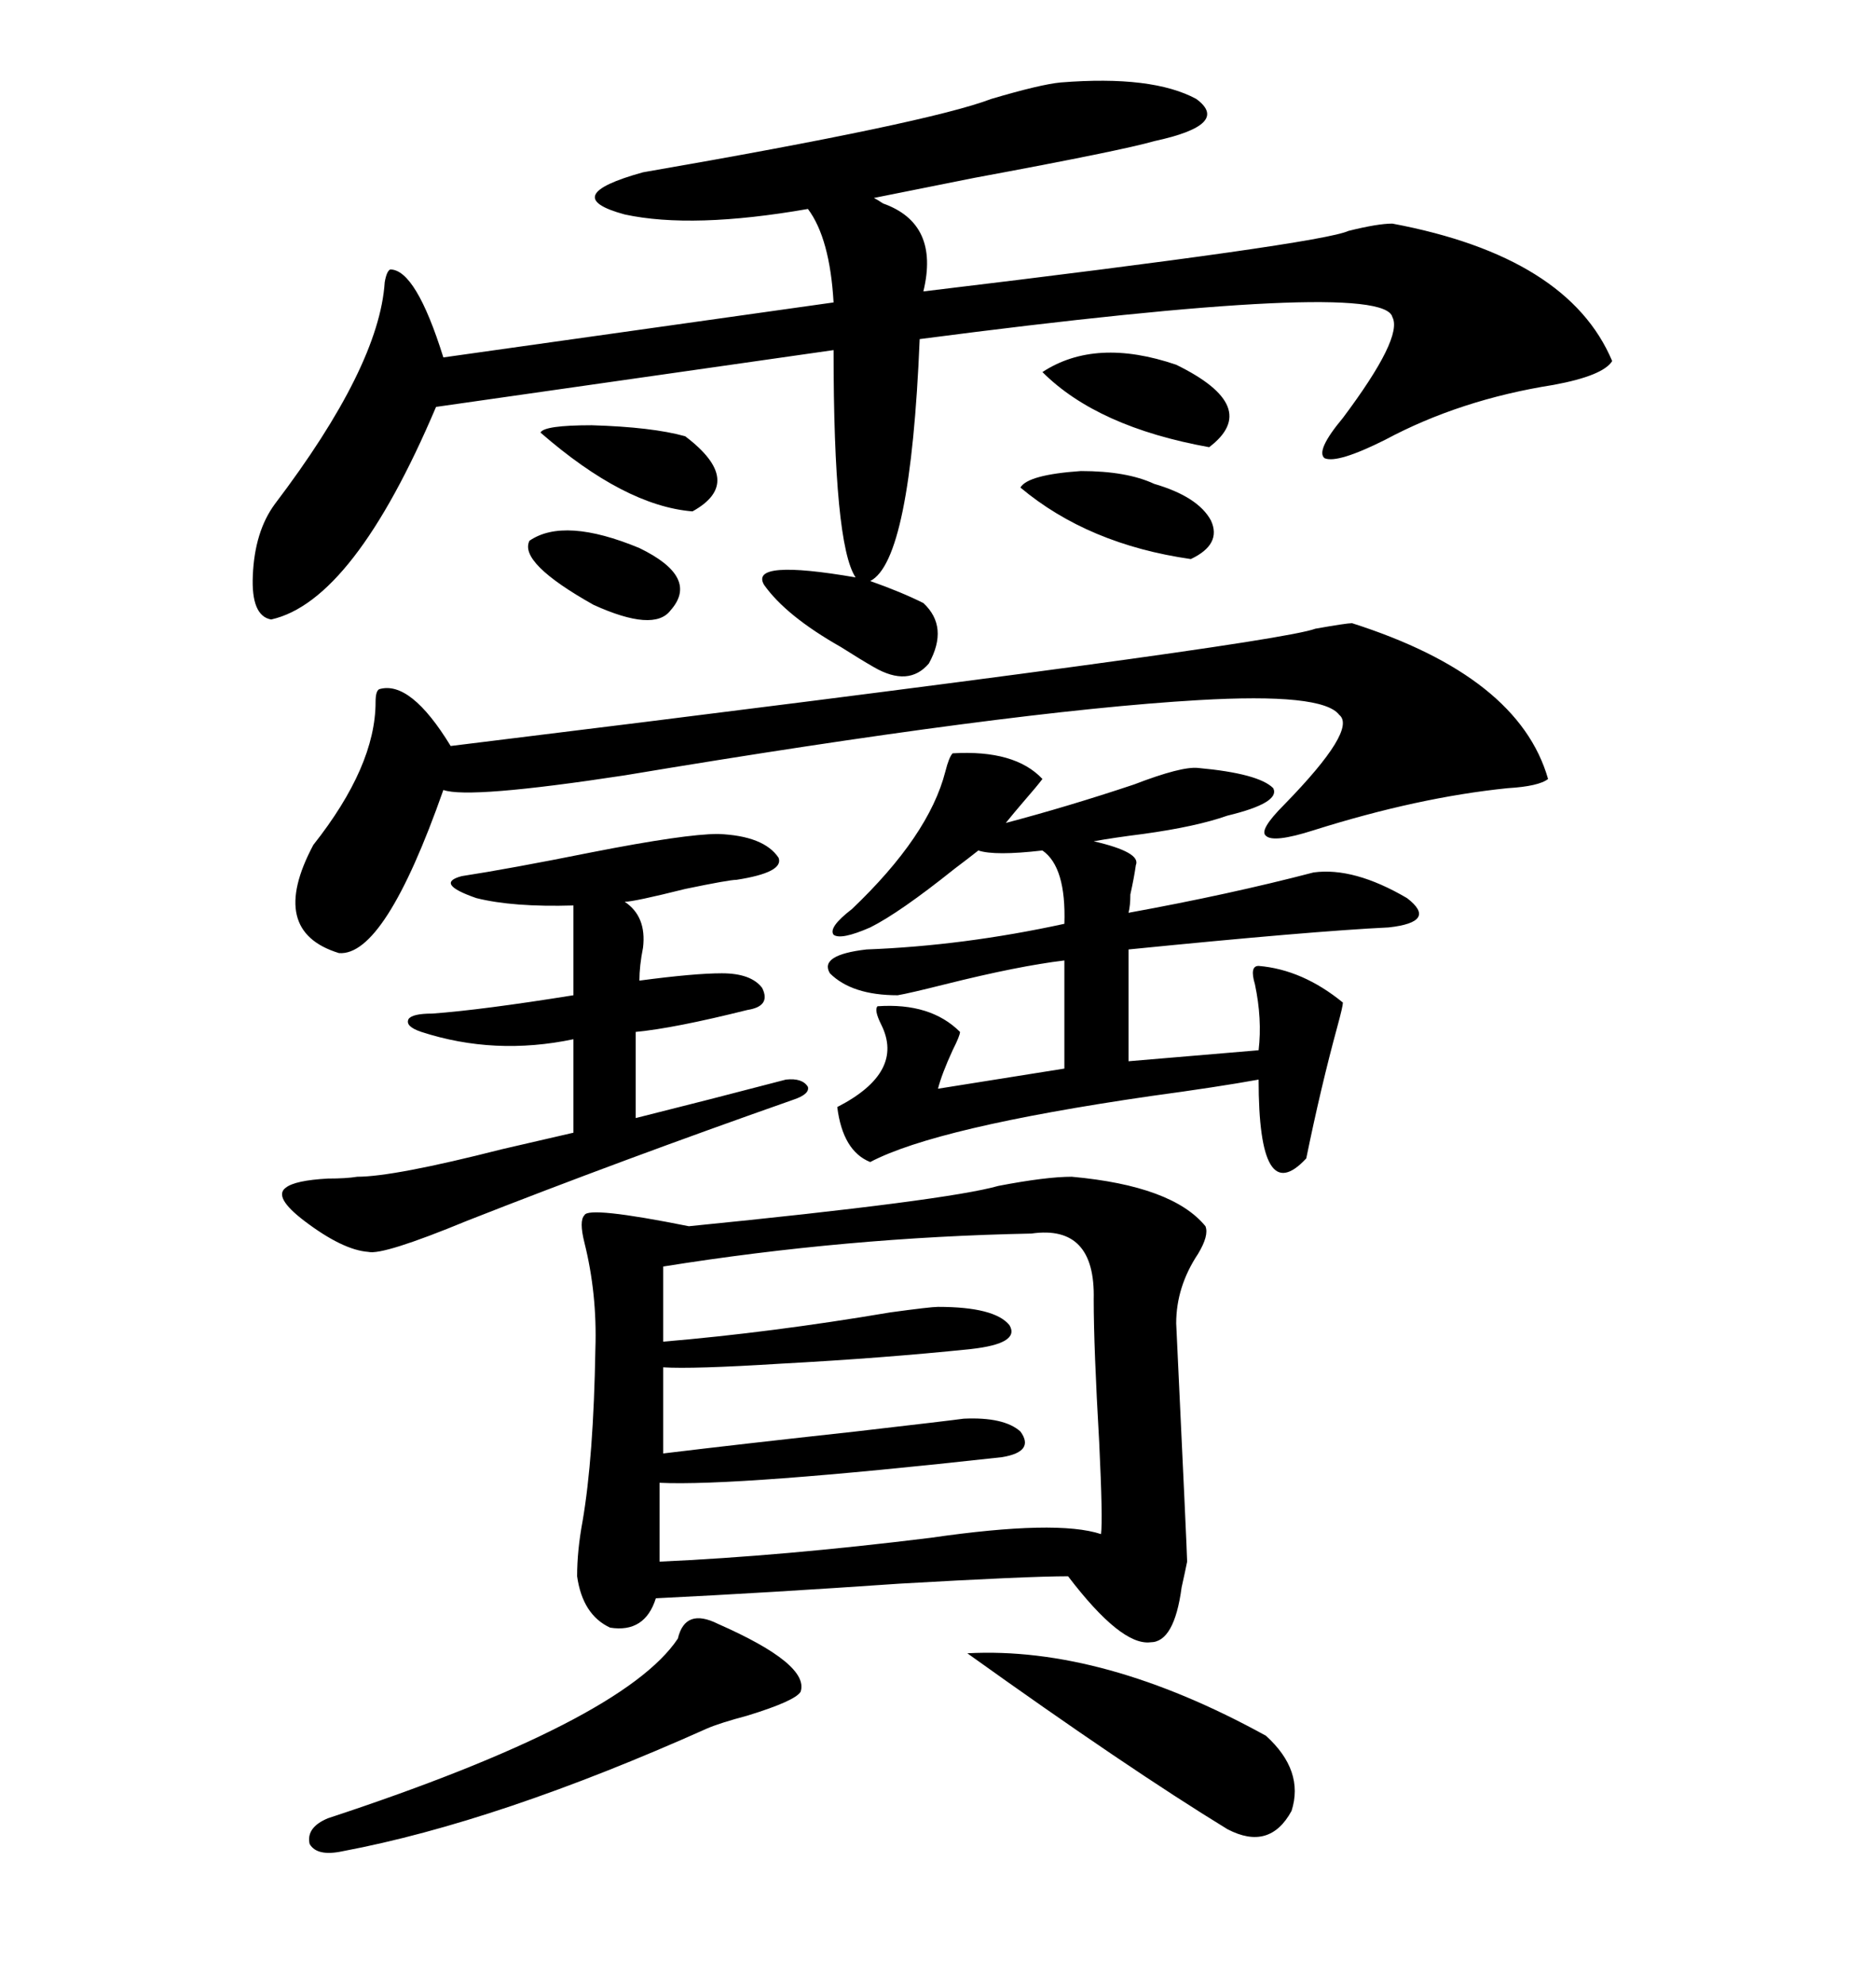 <svg xmlns="http://www.w3.org/2000/svg" xmlns:xlink="http://www.w3.org/1999/xlink" width="300" height="317.285"><path d="M171.39 188.09L171.39 188.09Q187.50 189.55 192.77 196.00L192.77 196.00Q193.36 197.46 191.60 200.39L191.60 200.39Q188.09 205.66 188.09 211.52L188.09 211.52Q189.84 248.44 189.84 249.61L189.84 249.61Q189.55 251.07 188.96 253.71L188.96 253.71Q187.79 262.50 183.98 262.50L183.98 262.50Q179.30 263.09 170.80 251.95L170.80 251.95Q164.36 251.95 143.85 253.13L143.85 253.13Q122.75 254.59 104.88 255.47L104.88 255.47Q103.13 261.04 97.56 260.16L97.56 260.16Q93.16 258.11 92.29 251.95L92.29 251.95Q92.29 247.85 93.16 243.16L93.16 243.16Q94.92 232.91 95.21 215.63L95.21 215.63Q95.51 206.84 93.46 198.63L93.46 198.63Q92.58 195.12 93.46 194.24L93.46 194.24Q94.04 192.77 110.16 196.00L110.16 196.00Q151.46 191.89 159.67 189.55L159.67 189.55Q167.29 188.09 171.39 188.09ZM122.17 93.46L122.17 93.46Q119.82 89.36 136.82 92.29L136.82 92.29Q133.30 87.01 133.30 55.96L133.30 55.96L69.73 65.04Q56.54 96.09 43.36 99.02L43.36 99.02Q40.14 98.44 40.43 91.99L40.43 91.99Q40.72 84.96 43.95 80.57L43.95 80.57Q60.64 58.59 61.52 45.12L61.52 45.12Q61.82 43.36 62.40 43.07L62.40 43.07Q66.50 43.07 70.90 57.13L70.90 57.13L133.30 48.34Q132.71 38.09 129.20 33.40L129.20 33.40Q110.74 36.62 99.90 34.28L99.90 34.28Q89.06 31.35 102.83 27.54L102.83 27.54Q148.54 19.63 158.50 15.82L158.50 15.82Q166.41 13.48 169.63 13.18L169.63 13.18Q184.28 12.01 191.31 15.82L191.31 15.82Q196.88 19.92 184.57 22.56L184.57 22.56Q179.59 24.02 155.86 28.42L155.86 28.42Q145.61 30.47 139.75 31.64L139.75 31.64Q140.33 31.93 141.21 32.52L141.21 32.52Q150.29 35.74 147.66 46.58L147.66 46.58Q211.23 38.96 215.63 36.91L215.63 36.91Q220.31 35.74 222.66 35.74L222.66 35.74Q250.78 41.02 257.81 57.71L257.81 57.71Q256.35 60.06 248.44 61.52L248.44 61.52Q233.50 63.87 221.48 70.31L221.48 70.31Q213.87 74.12 211.82 73.24L211.82 73.24Q210.35 72.07 214.75 66.80L214.75 66.80Q224.41 53.91 222.66 50.68L222.66 50.68Q221.19 44.53 147.07 54.20L147.07 54.20Q145.61 89.65 139.16 92.87L139.16 92.87Q144.14 94.63 147.66 96.39L147.66 96.39Q151.76 100.20 148.54 106.05L148.54 106.05Q145.31 109.86 139.75 106.64L139.75 106.64Q137.70 105.47 134.47 103.42L134.47 103.42Q125.68 98.44 122.17 93.46ZM164.94 197.17L164.94 197.17Q135.35 197.75 106.05 202.44L106.05 202.44L106.05 214.45Q123.34 212.99 142.38 209.77L142.38 209.77Q148.83 208.89 150 208.89L150 208.89Q159.08 208.89 161.43 211.82L161.43 211.82Q163.18 214.75 155.27 215.63L155.27 215.63Q141.21 217.09 124.80 217.97L124.80 217.97Q110.74 218.85 106.05 218.55L106.05 218.55L106.05 232.32Q118.07 230.86 136.82 228.81L136.82 228.81Q152.05 227.05 154.10 226.76L154.10 226.76Q160.55 226.46 163.18 228.81L163.18 228.81Q165.53 232.03 160.25 232.91L160.25 232.91Q117.77 237.60 105.47 237.01L105.47 237.01L105.47 249.61Q125.10 248.73 148.83 245.80L148.83 245.80Q169.04 242.87 176.07 245.21L176.07 245.21Q176.37 242.87 175.78 230.57L175.78 230.57Q174.90 215.33 174.90 207.71L174.90 207.71Q175.20 195.70 164.94 197.17ZM152.34 120.41L152.34 120.41Q162.30 119.82 166.70 124.51L166.70 124.51Q165.82 125.68 163.77 128.03L163.77 128.03Q162.01 130.08 160.84 131.54L160.84 131.54Q170.80 128.91 181.35 125.39L181.35 125.39Q188.96 122.46 191.60 122.75L191.60 122.75Q201.27 123.63 203.61 125.98L203.61 125.98Q204.79 128.32 196.29 130.37L196.29 130.37Q191.31 132.13 182.81 133.30L182.81 133.30Q178.13 133.89 174.90 134.47L174.90 134.47Q182.52 136.23 181.64 138.28L181.64 138.28Q181.35 140.33 180.76 142.97L180.76 142.97Q180.76 144.73 180.47 145.90L180.47 145.90Q196.58 142.97 210.06 139.45L210.06 139.45Q216.50 138.57 225 143.55L225 143.55Q229.98 147.36 222.07 148.24L222.07 148.24Q209.77 148.83 180.47 151.76L180.47 151.76L180.47 169.63L201.27 167.87Q201.86 162.89 200.68 157.32L200.68 157.32Q199.80 154.39 201.27 154.39L201.27 154.39Q208.30 154.98 214.75 160.25L214.75 160.25Q214.75 160.84 213.87 164.06L213.87 164.06Q211.23 173.73 208.89 185.16L208.89 185.16Q201.27 193.36 201.27 172.56L201.27 172.56Q194.82 173.73 183.98 175.20L183.98 175.20Q149.71 180.18 139.16 185.74L139.16 185.74Q134.77 183.98 133.89 176.95L133.89 176.95Q144.73 171.39 140.92 163.77L140.92 163.77Q139.75 161.43 140.33 160.84L140.33 160.84Q148.83 160.25 153.52 164.94L153.52 164.94Q153.52 165.53 152.34 167.87L152.34 167.87Q150.59 171.68 150 174.02L150 174.02L170.21 170.80L170.21 153.52Q162.89 154.39 151.17 157.32L151.17 157.32Q145.31 158.79 143.55 159.08L143.55 159.08Q136.23 159.08 132.71 155.57L132.71 155.57Q130.96 152.64 138.57 151.76L138.57 151.76Q154.10 151.17 170.21 147.66L170.21 147.66Q170.51 138.57 166.70 135.94L166.70 135.94Q159.08 136.82 156.45 135.94L156.45 135.94Q154.98 137.11 152.64 138.87L152.64 138.87Q143.85 145.90 139.16 148.24L139.16 148.24Q134.47 150.29 133.30 149.41L133.30 149.41Q132.42 148.24 136.23 145.31L136.23 145.31Q148.54 133.59 151.17 123.34L151.17 123.34Q151.76 121.00 152.34 120.41ZM216.21 99.61L216.21 99.61Q242.87 108.11 247.56 124.51L247.56 124.51Q246.09 125.68 241.11 125.98L241.11 125.98Q226.76 127.44 210.06 132.71L210.06 132.71Q203.61 134.77 202.44 133.59L202.44 133.59Q201.27 132.71 205.37 128.61L205.37 128.61Q217.09 116.60 214.16 114.26L214.16 114.26Q211.52 110.74 191.60 111.91L191.60 111.91Q161.43 113.67 99.90 123.93L99.90 123.93Q75 127.73 70.90 126.27L70.90 126.27Q61.52 152.93 54.20 152.34L54.20 152.34Q42.77 148.83 50.10 135.06L50.10 135.06Q60.06 122.46 60.06 112.21L60.06 112.21Q60.06 110.45 60.64 110.16L60.64 110.16Q65.63 108.69 72.07 119.24L72.07 119.24Q203.32 103.13 210.35 100.49L210.35 100.49Q215.33 99.61 216.21 99.61ZM114.84 133.30L114.84 133.30Q122.17 133.59 124.51 137.11L124.51 137.11Q125.39 139.45 117.77 140.63L117.77 140.63Q116.60 140.63 109.57 142.09L109.57 142.09Q101.37 144.14 99.90 144.14L99.90 144.14Q103.42 146.48 102.83 151.46L102.83 151.46Q102.25 154.39 102.25 156.74L102.25 156.74Q111.04 155.57 115.43 155.57L115.43 155.57Q120.12 155.57 121.88 157.91L121.88 157.91Q123.34 160.84 119.53 161.43L119.53 161.43Q107.81 164.36 101.66 164.94L101.66 164.94L101.66 178.71Q113.38 175.78 125.68 172.56L125.68 172.56Q128.32 172.27 129.20 173.73L129.20 173.73Q129.49 174.90 126.86 175.78L126.86 175.78Q99.32 185.45 74.71 195.12L74.71 195.12Q61.23 200.68 58.89 200.10L58.89 200.10Q54.79 199.80 48.63 195.12L48.63 195.12Q43.65 191.31 45.70 189.84L45.70 189.84Q47.17 188.67 52.44 188.38L52.44 188.38Q55.37 188.38 57.13 188.09L57.13 188.09Q62.99 188.09 80.27 183.69L80.27 183.69Q87.89 181.93 91.70 181.05L91.70 181.05L91.70 166.11Q79.10 168.75 67.38 164.94L67.38 164.94Q64.75 164.06 65.33 162.89L65.33 162.89Q65.92 162.01 69.14 162.01L69.14 162.01Q77.05 161.43 91.70 159.08L91.70 159.08L91.70 144.73Q82.03 145.02 76.17 143.55L76.17 143.55Q69.43 141.21 73.83 140.04L73.83 140.04Q81.45 138.87 94.63 136.23L94.63 136.23Q109.57 133.30 114.84 133.30ZM114.84 259.57L114.84 259.57Q129.49 266.02 128.03 270.41L128.03 270.41Q127.15 271.88 119.53 274.22L119.53 274.22Q115.14 275.39 113.09 276.27L113.09 276.27Q79.69 291.21 54.79 295.90L54.79 295.90Q50.68 296.78 49.51 294.73L49.51 294.73Q48.93 292.09 52.44 290.63L52.44 290.63Q99.61 275.10 108.40 261.91L108.40 261.91Q109.57 256.93 114.84 259.57ZM154.69 264.26L154.69 264.26Q176.37 263.09 202.44 277.44L202.44 277.44Q208.59 283.01 206.54 289.45L206.54 289.45Q203.03 295.90 196.29 292.38L196.29 292.38Q180.47 282.71 154.69 264.26ZM166.70 59.47L166.70 59.47Q175.20 53.91 188.09 58.30L188.09 58.30Q201.86 65.04 193.36 71.48L193.36 71.48Q175.49 68.26 166.70 59.47ZM163.18 77.93L163.18 77.93Q164.36 75.88 172.85 75.29L172.85 75.29Q180.18 75.29 184.57 77.34L184.57 77.34Q191.60 79.39 193.65 83.20L193.65 83.20Q195.41 87.01 190.43 89.36L190.43 89.36Q174.02 87.01 163.18 77.93ZM86.43 69.14L86.43 69.14Q87.01 67.97 94.63 67.97L94.63 67.97Q104.30 68.26 109.57 69.73L109.57 69.73Q119.24 77.05 110.74 81.74L110.74 81.74Q99.90 80.86 86.43 69.14ZM84.67 86.43L84.67 86.43Q90.23 82.62 102.25 87.60L102.25 87.60Q111.91 92.29 107.23 97.56L107.23 97.56Q104.59 101.07 94.92 96.68L94.92 96.68Q82.91 89.94 84.67 86.43Z"/></svg>